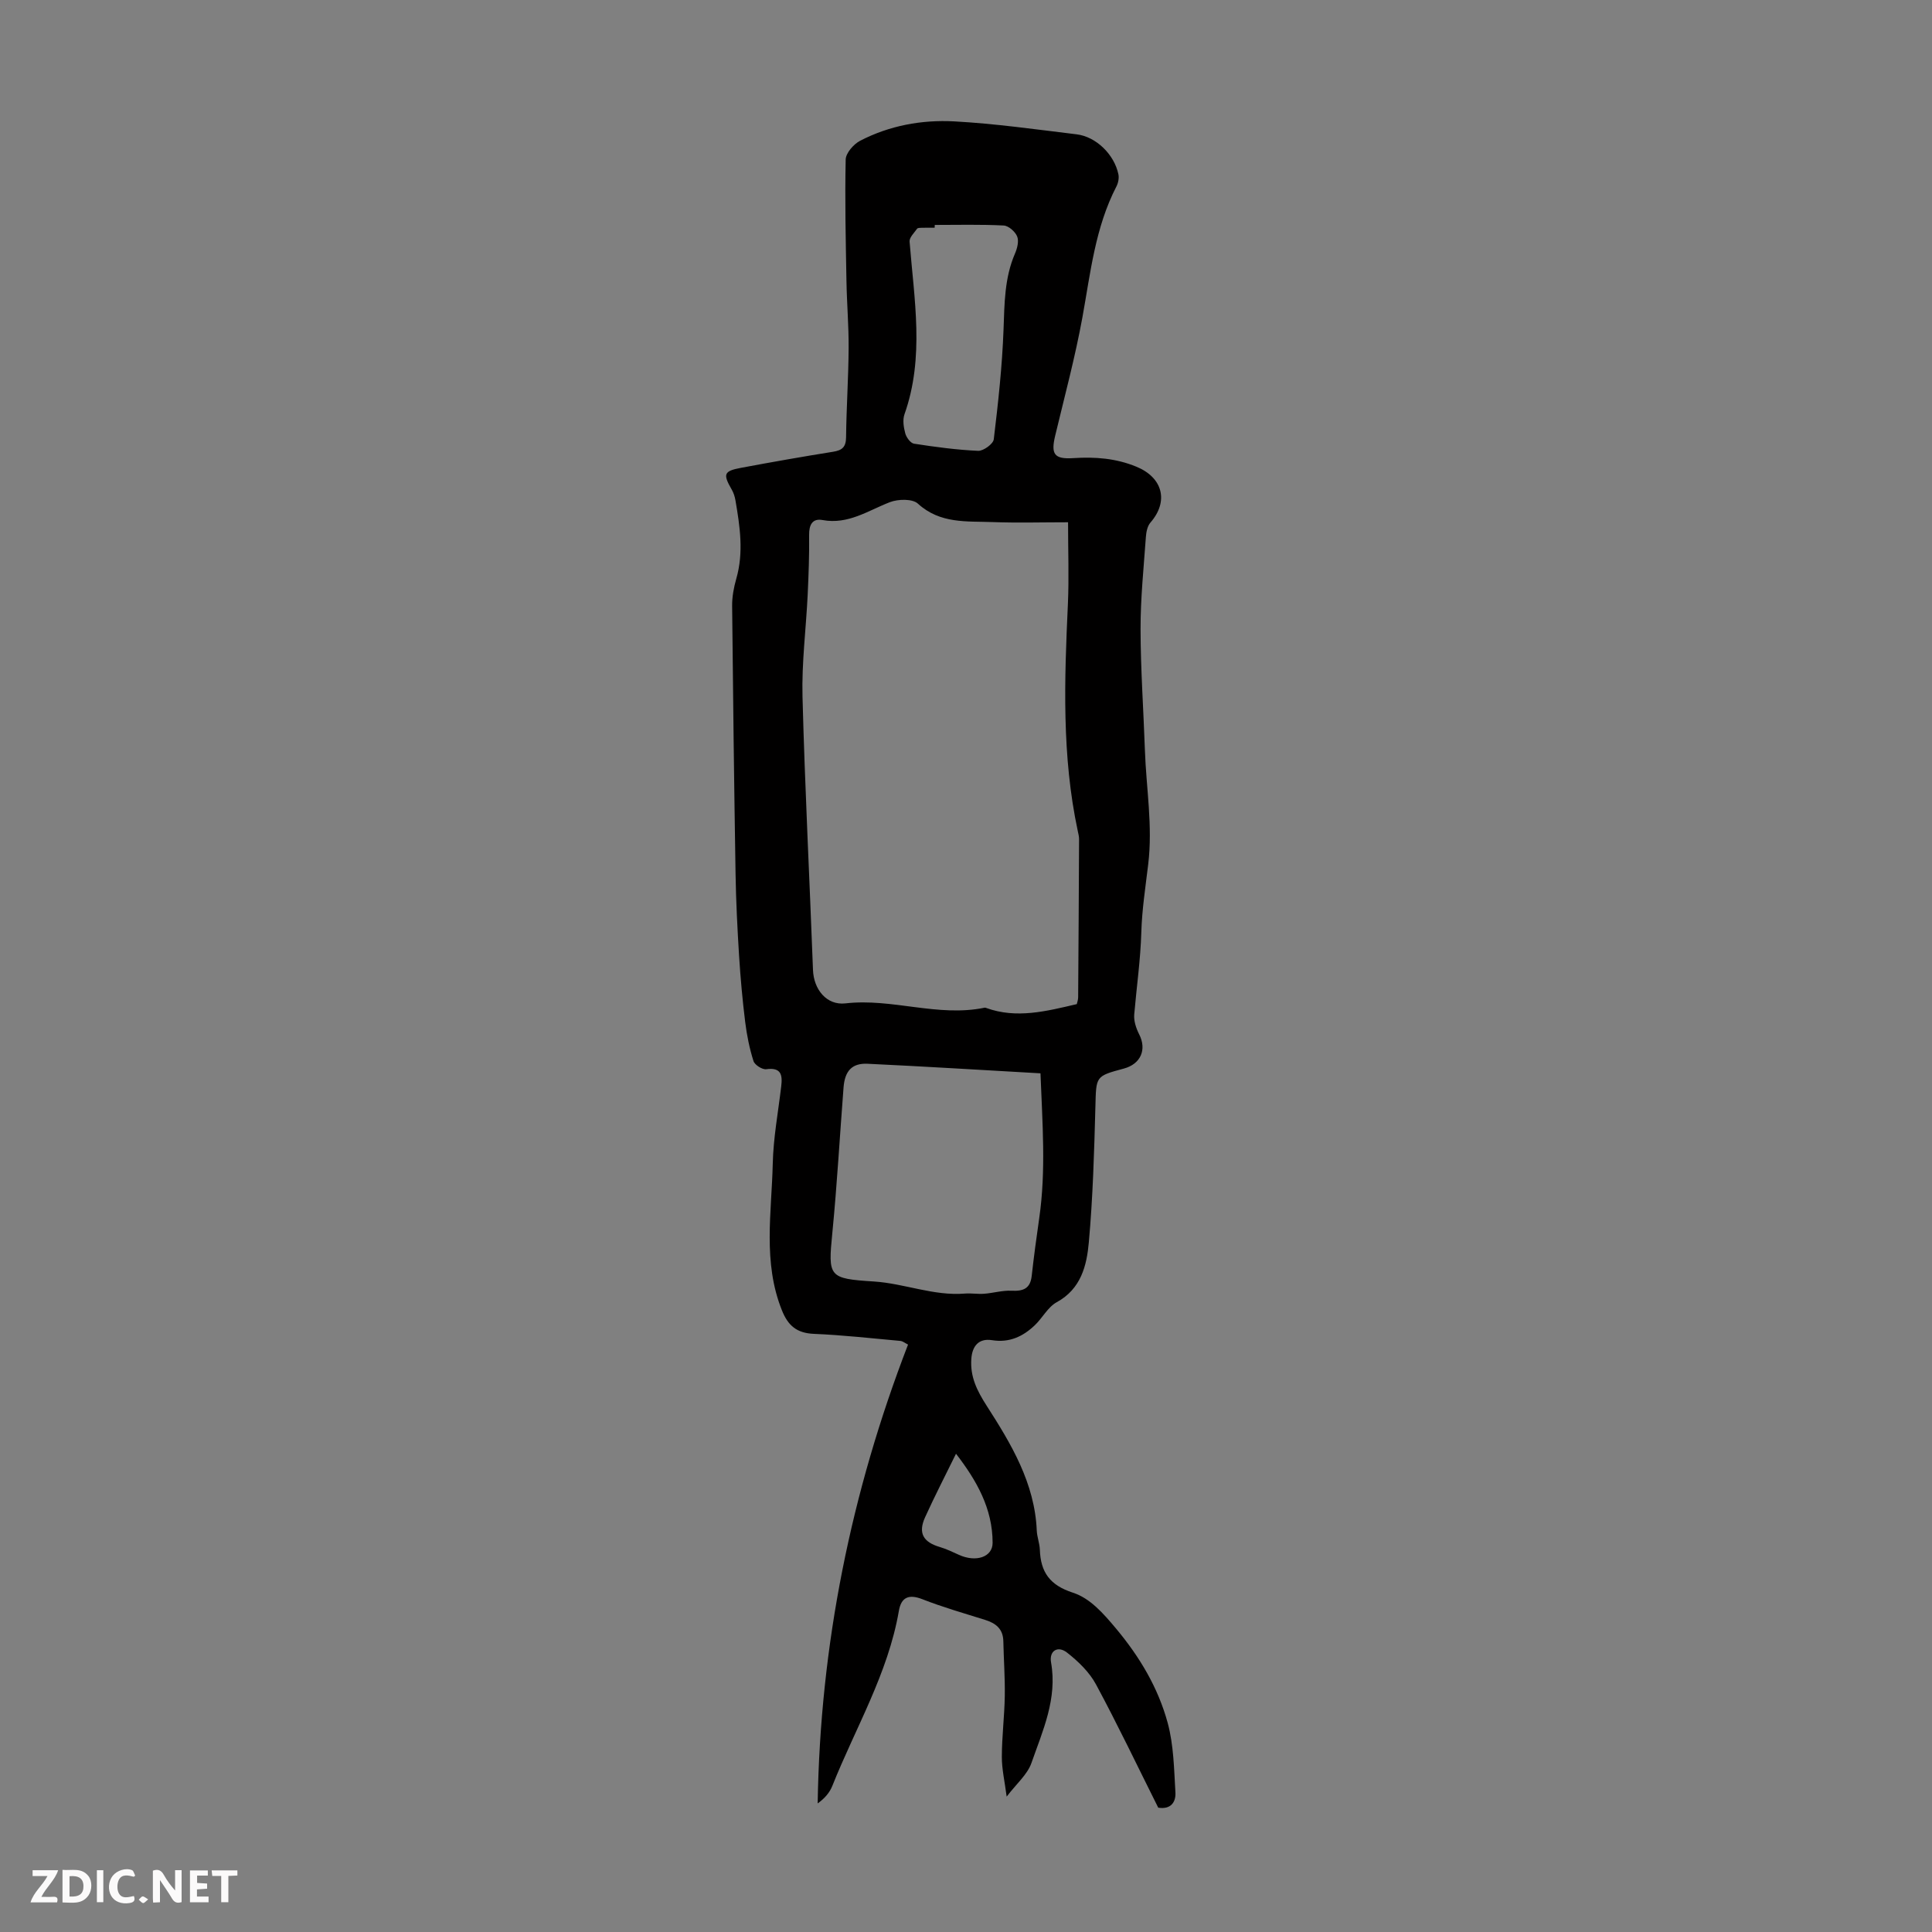 <svg enable-background="new 0 0 400 400" viewBox="0 0 400 400" xmlns="http://www.w3.org/2000/svg"><rect x="0" y="0" width="400" height="400" fill="#808080" stroke="none"/><g fill="#fbfafa"><path d="m37.59 393.81c-.92.31-1.52.05-2-.78-.7-1.2-1.52-2.34-2.47-3.78v4.59c-.55.03-.95.05-1.41.07-.03-.37-.06-.64-.06-.91 0-1.91 0-3.81 0-5.7 1.13-.41 1.77-.03 2.29.91.62 1.11 1.38 2.14 2.31 3.19v-4.2h1.35v6.61z"/><path d="m12.94 393.88v-6.75c1.9.19 3.93-.54 5.37 1.29.8 1.01.78 2.88.03 3.97-1.37 1.97-3.4 1.51-5.4 1.49m1.45-1.22c2.04.12 2.92-.58 2.89-2.21-.03-1.51-.98-2.19-2.89-2z"/><path d="m11.81 393.87h-5.49c.68-2.18 2.47-3.48 3.51-5.45h-3.08v-1.21h5.29c-.71 2.13-2.44 3.48-3.47 5.51.86 0 1.63.04 2.39-.01.79-.05 1.14.21.85 1.16"/><path d="m39.33 393.86v-6.61h3.7v1.07h-2.22v1.52c.68.04 1.34.09 2.07.13v1.07c-.72.05-1.38.09-2.1.14v1.48h2.4v1.19h-3.85z"/><path d="m27.71 388.56c-1.15-.3-2.46-.61-3.1.64-.37.73-.41 1.93-.06 2.67.63 1.35 1.99.93 3.17.68.35.94-.01 1.32-.93 1.46-1.62.25-3.05-.27-3.76-1.48-.73-1.24-.6-3.03.31-4.17.88-1.11 2.71-1.7 4-1.16.32.13.44.74.65 1.12-.1.08-.19.16-.28.24"/><path d="m49.15 387.24v1.07c-.59.02-1.17.05-1.87.08v5.44h-1.48v-5.44h-1.85c-.05-.4-.08-.73-.13-1.15z"/><path d="m20.06 387.21h1.33v6.62h-1.33z"/><path d="m30.68 393.25c-.49.38-.8.79-1.05.76-.32-.05-.6-.45-.9-.7.26-.24.51-.64.8-.67.29-.04.62.3 1.15.61"/></g><path d="m239.8 374.26c-4.23-8.45-8.35-17.1-12.89-25.53-1.37-2.54-3.67-4.76-5.98-6.57-1.92-1.51-3.75-.39-3.32 2.03 1.33 7.51-1.72 14.12-4.06 20.81-.84 2.41-3.12 4.32-5.13 6.97-.41-3.17-1.01-5.71-1-8.25.01-4.19.54-8.38.61-12.57.06-3.78-.22-7.56-.3-11.35-.05-2.56-1.56-3.73-3.8-4.43-4.35-1.36-8.75-2.62-12.99-4.28-2.84-1.11-4.37-.34-4.84 2.43-2.24 12.98-9 24.24-13.78 36.24-.55 1.37-1.56 2.57-3.03 3.62.52-32.8 6.89-64.37 18.71-95-.63-.31-1.1-.72-1.6-.76-5.96-.54-11.92-1.21-17.89-1.46-3.54-.15-5.35-1.68-6.63-4.89-3.98-9.94-2.12-20.2-1.89-30.33.12-5.34 1.12-10.67 1.75-16 .28-2.35.04-4-3.1-3.57-.82.11-2.39-.89-2.64-1.69-.83-2.62-1.38-5.37-1.72-8.11-.56-4.53-.97-9.08-1.26-13.64-.35-5.66-.64-11.32-.73-16.99-.3-18.5-.53-36.99-.71-55.49-.02-1.88.34-3.81.86-5.63 1.57-5.46.75-10.86-.18-16.27-.13-.75-.38-1.52-.76-2.18-1.85-3.21-1.67-3.84 1.91-4.51 6.35-1.19 12.71-2.31 19.08-3.33 1.88-.3 2.66-.98 2.68-3 .07-6.15.49-12.29.53-18.44.03-4.64-.37-9.27-.45-13.91-.15-8.38-.34-16.77-.16-25.15.03-1.34 1.64-3.18 2.98-3.88 6.07-3.15 12.76-4.38 19.48-4.02 8.47.46 16.91 1.66 25.35 2.68 4.04.49 7.79 4.17 8.65 8.26.17.78-.03 1.79-.4 2.52-4.41 8.52-5.37 17.88-7.05 27.12-1.5 8.23-3.68 16.33-5.63 24.47-.91 3.8-.27 4.93 3.73 4.67 4.53-.29 8.81.02 13.09 1.78 5.42 2.23 6.75 7.13 2.9 11.56-.64.73-.88 1.98-.95 3.01-.45 6.33-1.11 12.67-1.1 19.01.01 8.37.61 16.73.9 25.1.27 7.88 1.65 15.66.68 23.67-.56 4.65-1.29 9.42-1.42 13.98-.17 5.76-.98 11.37-1.47 17.06-.12 1.34.39 2.88 1.02 4.12 1.61 3.15.35 6.15-3.18 7.1-5.91 1.58-5.71 1.59-5.88 7.89-.25 9.37-.52 18.76-1.36 28.08-.43 4.8-1.6 9.64-6.65 12.4-1.84 1.01-2.95 3.27-4.56 4.79-2.44 2.32-5.25 3.64-8.82 3.07-2.83-.45-4.13 1.29-4.3 3.9-.25 3.68 1.15 6.52 3.22 9.74 5.03 7.83 9.92 15.97 10.33 25.77.06 1.33.59 2.64.64 3.97.16 4.65 2.06 7.35 6.85 8.9 3.57 1.16 6.27 4.26 8.92 7.42 4.93 5.9 8.71 12.26 10.69 19.51 1.26 4.63 1.32 9.62 1.61 14.46.1 1.85-.85 3.55-3.56 3.12zm-18.67-266.13c-5.37 0-10.49.15-15.6-.04-5.37-.2-10.89.39-15.48-3.81-1.13-1.04-4.09-.97-5.79-.32-4.54 1.75-8.64 4.69-13.96 3.71-2.09-.39-2.81.98-2.78 3.09.05 4.13-.11 8.28-.3 12.41-.34 7.02-1.25 14.05-1.07 21.05.49 18.87 1.47 37.73 2.17 56.6.15 4.03 2.82 7.36 6.71 6.92 9.68-1.12 19.16 2.9 28.83.89.1-.02.22.02.33.06 6.28 2.27 12.43.68 18.75-.8.07-.35.28-.88.28-1.41.08-10.91.14-21.82.19-32.74 0-.55-.14-1.11-.26-1.65-3.34-15.58-2.78-31.32-2.05-47.09.24-5.45.03-10.91.03-16.87zm-5.71 114.09c-12.38-.7-24.09-1.43-35.81-1.98-3.21-.15-4.69 1.48-4.96 4.87-.78 10.04-1.34 20.09-2.32 30.11-.9 9.16-.82 9.5 8.61 10.1 6.33.41 12.37 3.03 18.83 2.5 1.31-.11 2.65.14 3.96.04 1.9-.14 3.8-.72 5.68-.63 2.39.12 3.89-.39 4.19-3.04.45-4 .98-7.99 1.56-11.98 1.43-9.87.65-19.73.26-29.99zm-21.89-175.65c-.01.19-.01.38-.02.58-.89 0-1.79-.02-2.68.01-.33.01-.82 0-.96.2-.6.85-1.62 1.81-1.55 2.66.94 11.96 3.13 23.93-1.06 35.76-.41 1.17-.17 2.7.17 3.96.23.83 1.08 2 1.8 2.12 4.4.68 8.83 1.28 13.28 1.48 1.09.05 3.13-1.43 3.24-2.39.91-7.53 1.74-15.1 2.02-22.68.2-5.39.18-10.7 2.37-15.77.47-1.08.85-2.58.45-3.55-.41-1-1.78-2.21-2.79-2.26-4.75-.25-9.51-.12-14.27-.12zm4.4 254.41c-2.26 4.61-4.44 8.83-6.4 13.15-1.48 3.26-.41 5.14 3.04 6.16 1.36.4 2.66 1.03 3.96 1.62 3.53 1.61 6.97.47 6.98-2.47 0-7.13-3.31-12.92-7.58-18.46z" fill="#010000"/></svg>